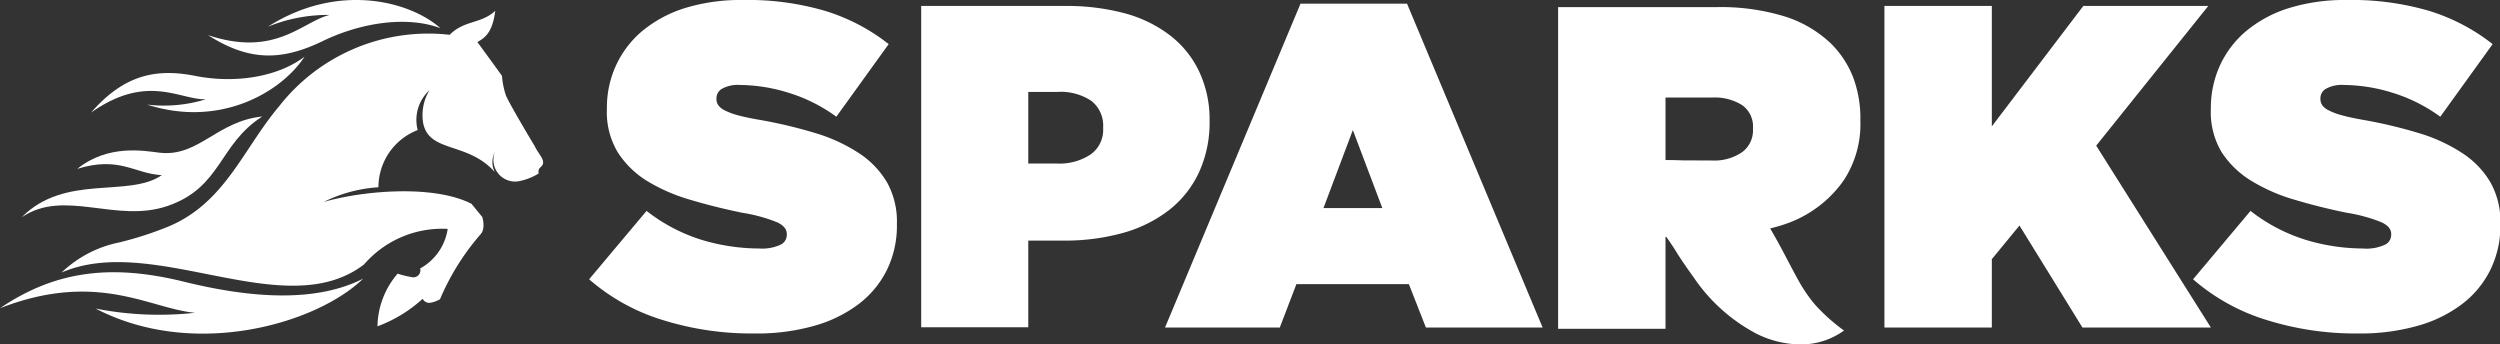 <svg xmlns="http://www.w3.org/2000/svg" viewBox="0 0 230.68 31.78"><rect x="0" y="0" width="230.68" height="31.78" fill="#333333" stroke="none"/><defs><style>.cls-1{fill:#fff;}</style></defs><g id="Calque_2" data-name="Calque 2"><g id="Calque_1-2" data-name="Calque 1"><path class="cls-1" d="M19,9.16a13.09,13.09,0,0,1-5.43.49C20.37,11.84,26,8.45,28.1,5.23,25.65,7.09,21.74,7.74,18,7S11.36,7,8.4,10.39C13.59,6.73,16.59,9.23,19,9.16Z"/><path class="cls-1" d="M17,26c-6.55-1.62-11.77-1.11-17,2.44,9-3.51,13.86.06,18,.42a30.16,30.16,0,0,1-9.18-.39c9.1,4.74,20.44,1.38,24.69-2.76C29.18,27.92,23.26,27.54,17,26Z"/><path class="cls-1" d="M29.82,3.77C33.51,2,37.68,1.49,40.64,2.6,37.76.06,31.13-1.63,24.71,2.47a14.51,14.51,0,0,1,5.7-1.09c-2.54.63-5,3.94-11.22,1.86C23,5.67,26,5.63,29.82,3.77Z"/><path class="cls-1" d="M15.48,19c5-1.74,4.68-5.67,8.72-8.25-4.21.43-5.87,3.76-9.48,3.34-1.4-.17-4.73-.81-7.59,1.49,3.91-1.21,5.29.46,7.8.58C11.89,18.28,6,16,2,20.05,5.93,17.37,10.7,20.64,15.48,19Z"/><path class="cls-1" d="M49.33,13.47s-2.19-3.64-2.64-4.64A7.36,7.36,0,0,1,46.32,7l-.81-1.12-.84-1.15-.62-.85C44.76,3.48,45.44,3,45.7,1c-1.32,1.22-2.84.84-4.21,2.21A17.48,17.48,0,0,0,25.76,9.8c-3.37,4-5,8.94-10.26,11.12A31.94,31.94,0,0,1,11,22.37a10.78,10.78,0,0,0-5.32,2.78c8.53-3.7,20.6,4.85,27.91-.75a9.54,9.54,0,0,1,7.72-3.28,5,5,0,0,1-2.54,3.65.65.65,0,0,1-.65.82,9.2,9.2,0,0,1-1.43-.34,7.65,7.65,0,0,0-1.86,4.86A12.73,12.73,0,0,0,39,27.57a.7.7,0,0,0,.6.38,2.56,2.56,0,0,0,1-.34,22.49,22.49,0,0,1,3.75-6c.49-.55.15-1.59.15-1.59l-1-1.22c-3.6-1.82-10.2-1.17-13.64-.16a13.1,13.1,0,0,1,5.06-1.36A5.66,5.66,0,0,1,38.54,12a3.72,3.72,0,0,1,1.09-3.68,4.46,4.46,0,0,0-.59,3c.53,2.82,4.1,1.72,6.62,4.56a2,2,0,0,1,0-1.84,2,2,0,0,0,2.4,2.64A5.22,5.22,0,0,0,49.71,16a.52.52,0,0,1,.17-.57C50.5,14.89,49.75,14.35,49.33,13.47Z"/><path class="cls-1" d="M69.58,30.77a27.47,27.47,0,0,1-8.46-1.25,18.57,18.57,0,0,1-6.76-3.75l5.3-6.31a15.84,15.84,0,0,0,5.08,2.67,18.52,18.52,0,0,0,5.3.8A4.06,4.06,0,0,0,72,22.59a1,1,0,0,0,.6-.93v-.08c0-.43-.29-.78-.87-1.06a14.62,14.62,0,0,0-3.25-.89c-1.66-.34-3.25-.74-4.77-1.19a16.49,16.49,0,0,1-4-1.74A8.55,8.55,0,0,1,57,14.05a7.19,7.19,0,0,1-1-4V10a9.31,9.31,0,0,1,.83-3.94,9.14,9.14,0,0,1,2.41-3.18A11.59,11.59,0,0,1,63.15.76,17.5,17.5,0,0,1,68.56,0a25.24,25.24,0,0,1,7.56,1A17.94,17.94,0,0,1,82,4.07l-4.83,6.7a14.86,14.86,0,0,0-4.47-2.23,15.48,15.48,0,0,0-4.43-.7,3,3,0,0,0-1.63.34,1,1,0,0,0-.53.89v.09a.94.94,0,0,0,.17.55,1.58,1.58,0,0,0,.61.48,6,6,0,0,0,1.21.45q.77.21,2,.42a43.77,43.77,0,0,1,5.17,1.23,15.33,15.33,0,0,1,4,1.85,8.25,8.25,0,0,1,2.58,2.69,7.44,7.44,0,0,1,.91,3.81v.09a9.25,9.25,0,0,1-.93,4.19,8.9,8.9,0,0,1-2.63,3.16,12.31,12.31,0,0,1-4.13,2A19.4,19.4,0,0,1,69.58,30.77Z"/><path class="cls-1" d="M85,.55H98.31a20.72,20.72,0,0,1,5.41.66,12,12,0,0,1,4.17,2,9.13,9.13,0,0,1,2.72,3.31,10.34,10.34,0,0,1,1,4.62v.08a10.92,10.92,0,0,1-1,4.73,9.47,9.47,0,0,1-2.76,3.45,12.31,12.31,0,0,1-4.26,2.1,20,20,0,0,1-5.49.7H94.88v8H85ZM97.55,15.09a5.19,5.19,0,0,0,3.07-.83,2.78,2.78,0,0,0,1.17-2.43v-.09a2.89,2.89,0,0,0-1.1-2.44,5.1,5.1,0,0,0-3.1-.82H94.88v6.61Z"/><path class="cls-1" d="M120,.34h9.83l12.51,29.88H131.57l-1.57-4H119.62l-1.53,4H107.5Zm7.55,18.86L124.83,12l-2.71,7.2Z"/><path class="cls-1" d="M173.88.55h9.91V11.66L192.23.55h11.53L193.42,13.44,204,30.22H192.15l-5.81-9.41-2.55,3.1v6.31h-9.91Z"/><path class="cls-1" d="M217.58,30.77a27.47,27.47,0,0,1-8.46-1.25,18.57,18.57,0,0,1-6.76-3.75l5.3-6.31a15.88,15.88,0,0,0,5.09,2.67,18.46,18.46,0,0,0,5.29.8,4.06,4.06,0,0,0,2-.34,1,1,0,0,0,.6-.93v-.08c0-.43-.29-.78-.87-1.06a14.66,14.66,0,0,0-3.24-.89c-1.67-.34-3.26-.74-4.77-1.19a16.4,16.4,0,0,1-4-1.74A8.55,8.55,0,0,1,205,14.05a7.19,7.19,0,0,1-1-4V10a9.47,9.47,0,0,1,.83-3.94,9.14,9.14,0,0,1,2.41-3.18A11.54,11.54,0,0,1,211.16.76a17.43,17.43,0,0,1,5.4-.76,25.35,25.35,0,0,1,7.57,1A18,18,0,0,1,230,4.07l-4.83,6.7a14.86,14.86,0,0,0-4.47-2.23,15.43,15.43,0,0,0-4.43-.7,3,3,0,0,0-1.63.34,1,1,0,0,0-.53.89v.09a1,1,0,0,0,.17.55,1.58,1.58,0,0,0,.61.48,6,6,0,0,0,1.21.45q.76.21,1.95.42a43.77,43.77,0,0,1,5.17,1.23,15.18,15.18,0,0,1,4,1.85,8.15,8.15,0,0,1,2.58,2.69,7.44,7.44,0,0,1,.92,3.81v.09a9.25,9.25,0,0,1-.94,4.19,8.9,8.9,0,0,1-2.63,3.16,12.22,12.22,0,0,1-4.13,2A19.4,19.4,0,0,1,217.58,30.77Z"/><path class="cls-1" d="M165.86,20.22a10.82,10.82,0,0,0,4.23-3.53,9.4,9.4,0,0,0,1.57-5.51V11.1a10.75,10.75,0,0,0-.68-4,9,9,0,0,0-2-3.05,10.94,10.94,0,0,0-4.13-2.48,20.05,20.05,0,0,0-6.55-.91H143.77V30.34h9.91V21.86h2.12S162.08,22,165.86,20.22Zm-12.18-5.43V9H158a4.75,4.75,0,0,1,2.75.7,2.41,2.41,0,0,1,1,2.14v.08a2.49,2.49,0,0,1-1,2.12,4.55,4.55,0,0,1-2.79.77Z"/><path class="cls-1" d="M149.09,16.42a7,7,0,0,1,3.95-1.6,9.31,9.31,0,0,1,4.25.59,10.48,10.48,0,0,1,3.7,2.46,12.58,12.58,0,0,1,1.33,1.63c.35.5.66,1,.94,1.45,1.11,1.87,1.86,3.45,2.7,4.95a13.52,13.52,0,0,0,1.56,2.26,17.18,17.18,0,0,0,2.63,2.34,6.74,6.74,0,0,1-3.9,1.28,9.19,9.19,0,0,1-4.2-1,16,16,0,0,1-5.78-5.2c-.66-.91-1.26-1.79-1.58-2.32s-.8-1.22-1.28-1.89a26.51,26.51,0,0,0-1.75-2.23C151,18.35,150.15,17.49,149.09,16.42Z"/></g></g></svg>